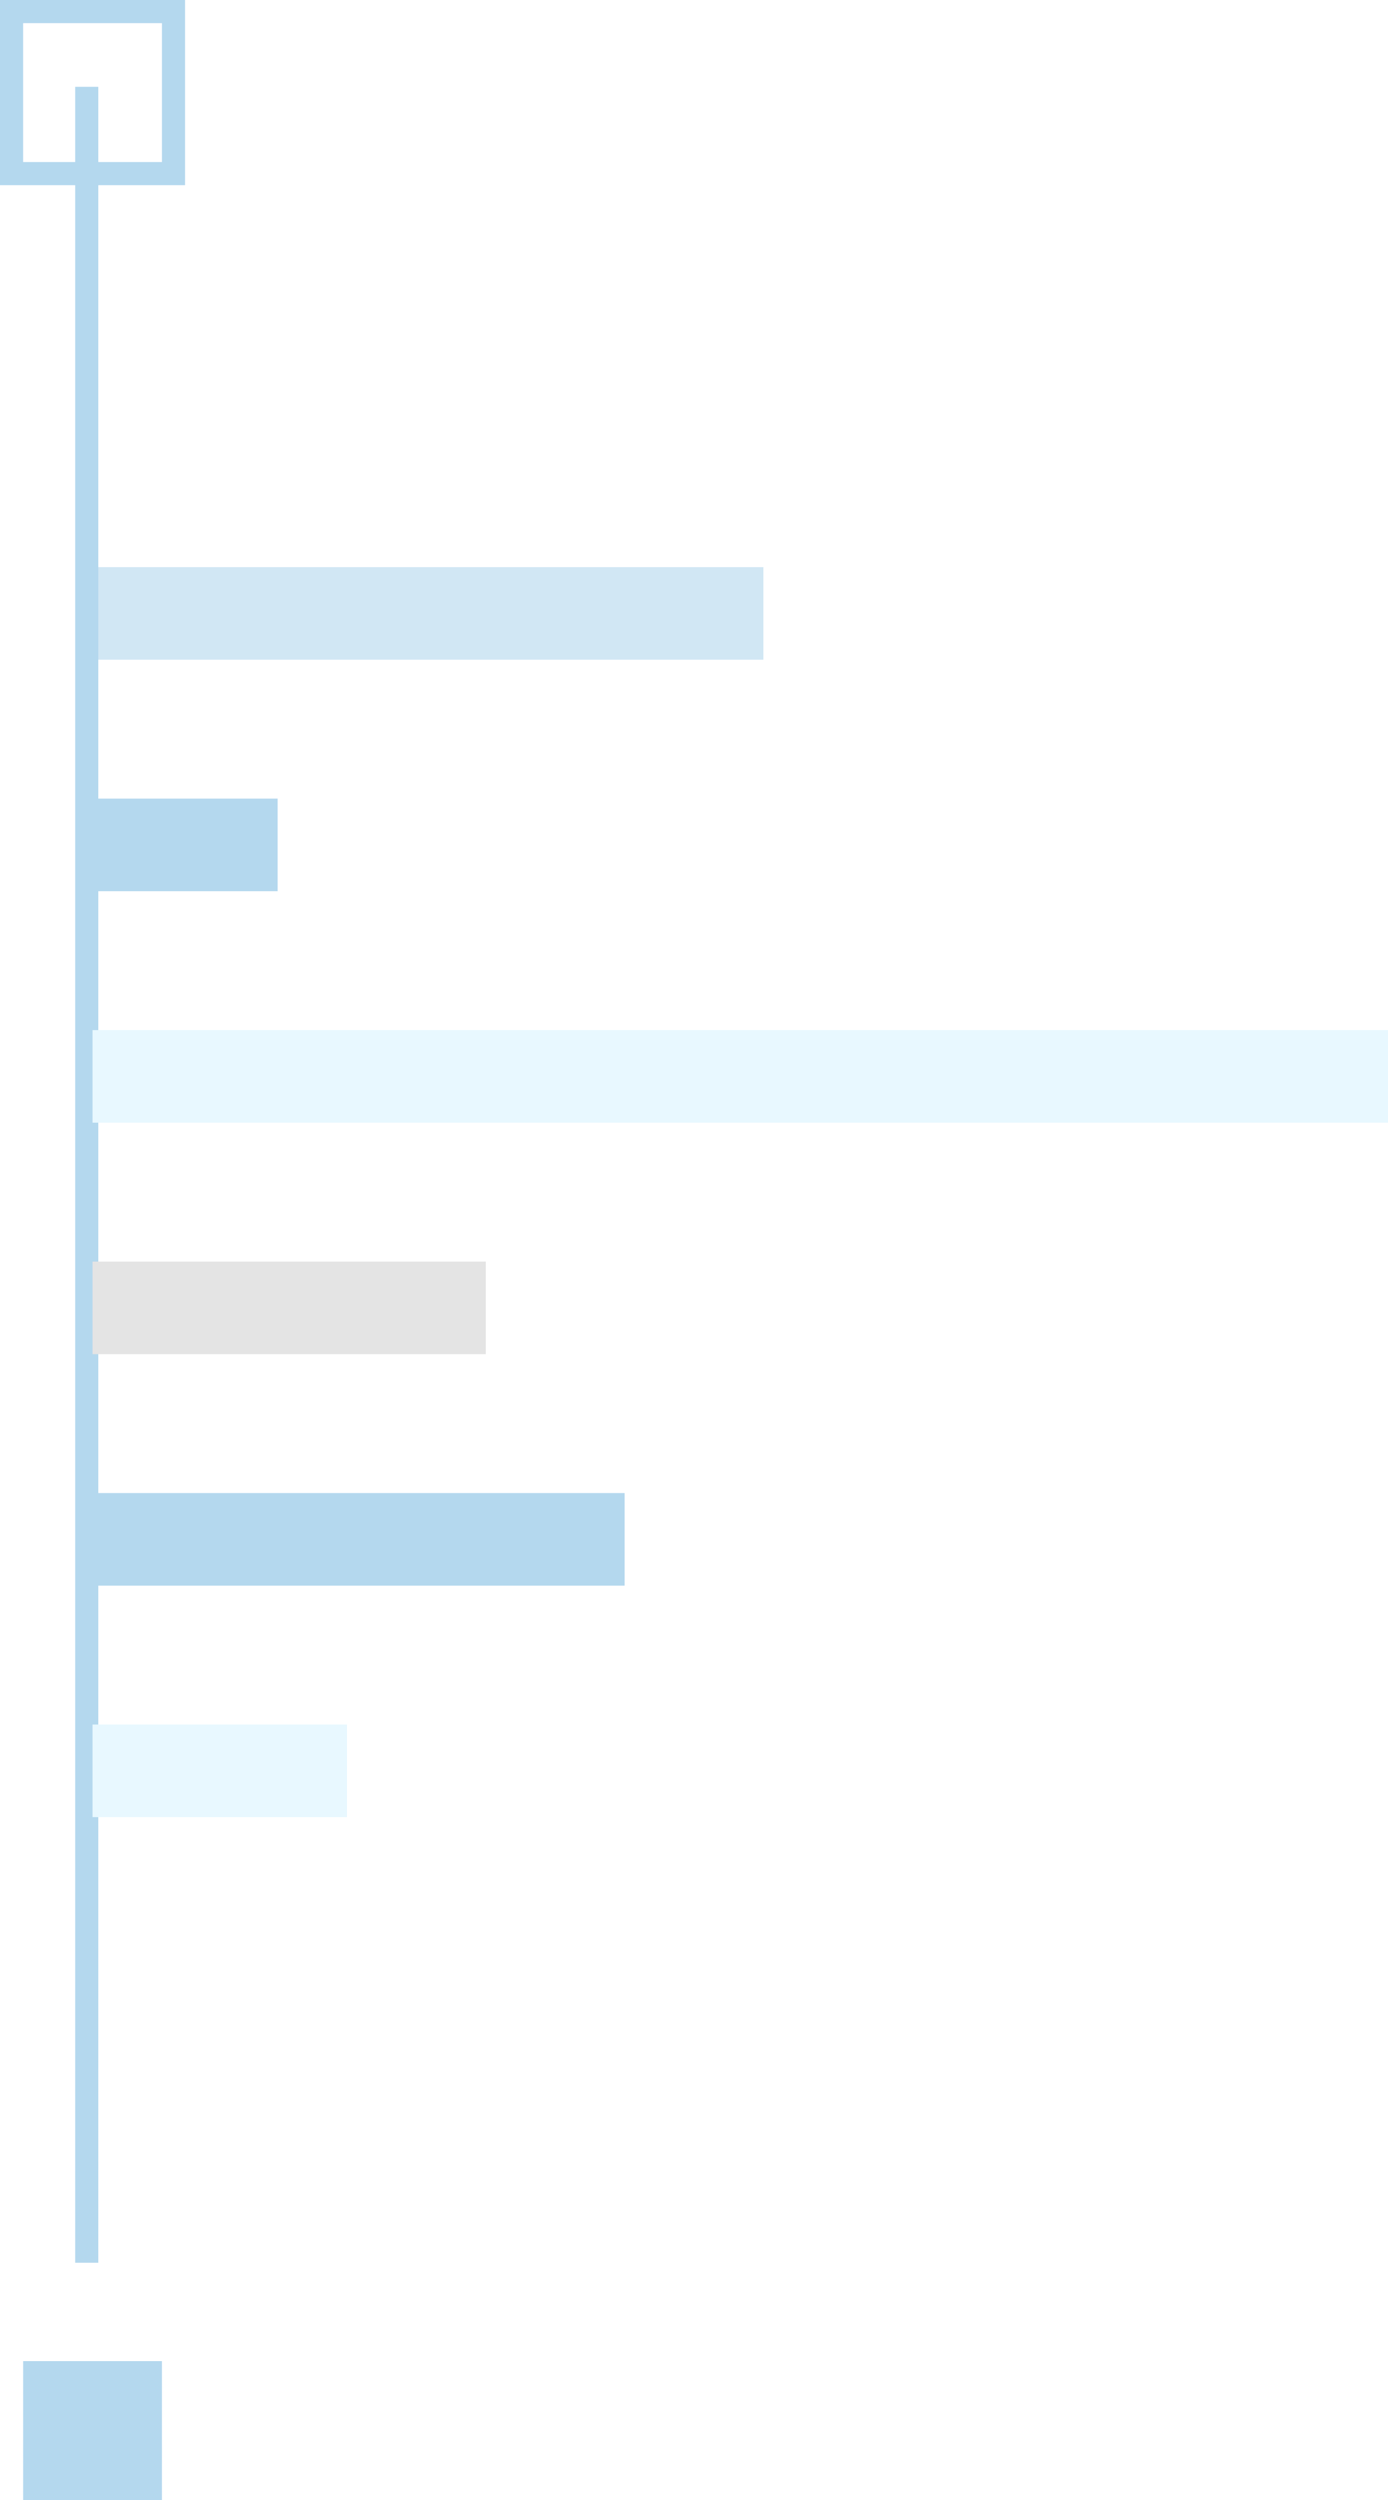 <svg xmlns="http://www.w3.org/2000/svg" width="120" height="216" viewBox="0 0 120 216"><g opacity=".3"><g data-name="長方形 56" fill="none" stroke="#037bc7" stroke-width="2"><path d="M0 0h16v16H0z" stroke="none"/><path d="M1 1h14v14H1z"/></g><path data-name="線 23" fill="none" stroke="#037bc7" stroke-width="2" d="M7.5 7.5v188"/><path data-name="長方形 57" fill="#037bc7" opacity=".6" d="M8 49h58v8H8z"/><path data-name="長方形 58" fill="#037bc7" d="M8 69h16v8H8z"/><path data-name="長方形 59" fill="#b2e9ff" d="M8 89h112v8H8z"/><path data-name="長方形 60" fill="#a3a3a3" d="M8 109h34v8H8z"/><path data-name="長方形 61" fill="#037bc7" d="M2 204h12v12H2z"/><path data-name="長方形 62" fill="#037bc7" d="M8 129h46v8H8z"/><path data-name="長方形 63" fill="#b2e9ff" d="M8 149h22v8H8z"/></g></svg>